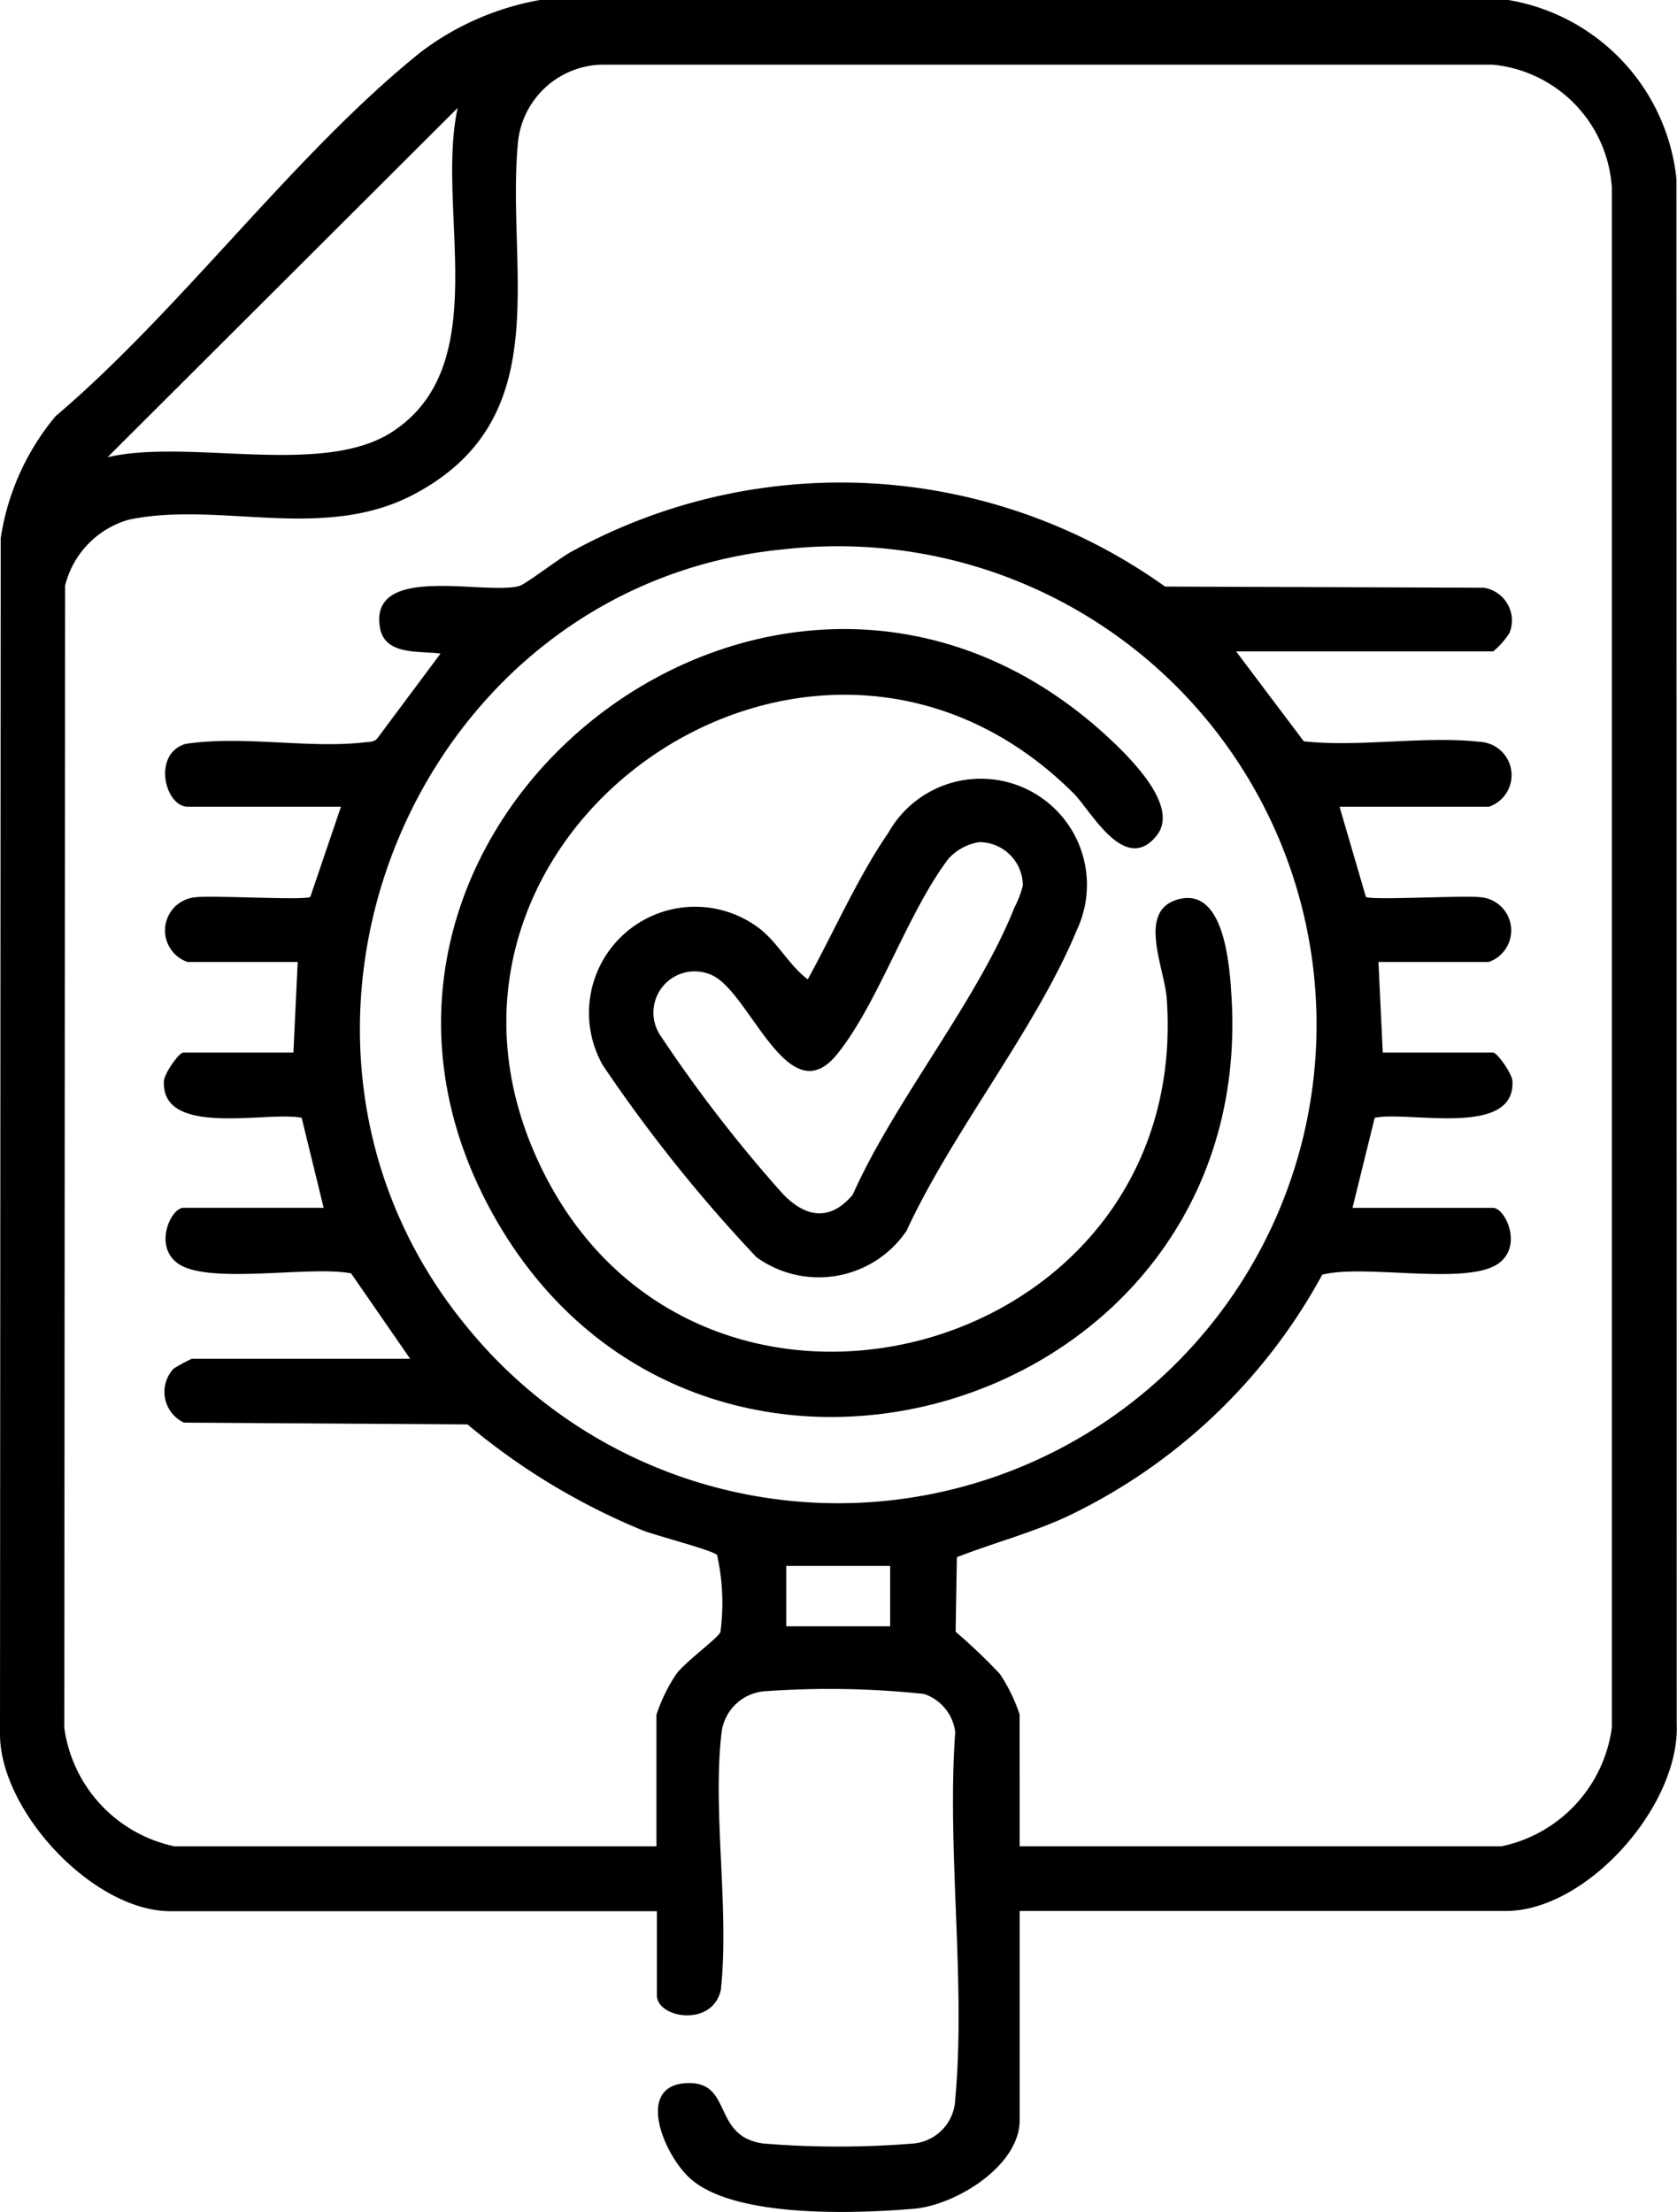 <svg id="Grupo_9659" data-name="Grupo 9659" xmlns="http://www.w3.org/2000/svg" xmlns:xlink="http://www.w3.org/1999/xlink" width="33.911" height="44.737" viewBox="0 0 33.911 44.737">
  <defs>
    <clipPath id="clip-path">
      <rect id="Rectángulo_24522" data-name="Rectángulo 24522" width="33.911" height="44.737" fill="none"/>
    </clipPath>
  </defs>
  <g id="Grupo_9658" data-name="Grupo 9658" clip-path="url(#clip-path)">
    <path id="Trazado_8545" data-name="Trazado 8545" d="M30.5,0A4.1,4.1,0,0,1,33.9,3.622l.005,31.235c.074,1.651-1.812,3.791-3.457,3.791H20.619v4.231c0,.925-1.295,1.719-2.139,1.791-1.19.1-3.626.193-4.524-.613-.54-.485-1.134-1.921-.026-1.929.884-.006.473,1.077,1.5,1.222a18.675,18.675,0,0,0,3.044,0,.93.93,0,0,0,.842-.9c.217-2.352-.172-5.033,0-7.422a.937.937,0,0,0-.628-.769,17.994,17.994,0,0,0-3.176-.058.954.954,0,0,0-.92.827c-.19,1.615.161,3.566-.016,5.218-.171.759-1.293.571-1.293.106v-1.7H3.442C1.892,38.648.026,36.657,0,35.1L.014,10.886a5.014,5.014,0,0,1,1.11-2.469C3.66,6.265,5.962,3.093,8.514,1.049A5.619,5.619,0,0,1,10.916,0ZM20.619,37.339h9.746a2.836,2.836,0,0,0,2.228-2.4l0-31.148a2.668,2.668,0,0,0-2.408-2.483l-17.923,0a1.746,1.746,0,0,0-1.792,1.614c-.231,2.593.8,5.538-2.093,7.072-1.84.977-3.947.13-5.776.517a1.847,1.847,0,0,0-1.285,1.335L1.3,34.94a2.842,2.842,0,0,0,2.228,2.4h9.746V34.679a3.39,3.39,0,0,1,.4-.821c.172-.24.859-.74.894-.853a4.451,4.451,0,0,0-.068-1.557c-.1-.1-1.236-.391-1.51-.5a13.466,13.466,0,0,1-3.537-2.141l-5.733-.036A.687.687,0,0,1,3.51,27.68a3.154,3.154,0,0,1,.369-.2H8.294L7.1,25.753c-.813-.162-2.849.229-3.483-.188-.527-.347-.162-1.138.091-1.138H6.545L6.1,22.607c-.68-.144-2.849.411-2.785-.747.008-.145.3-.573.393-.573H5.933l.087-1.832H3.792a.674.674,0,0,1,.173-1.31c.347-.04,2.222.068,2.31-.007l.62-1.823h-3.1c-.457,0-.722-1.06-.048-1.269,1.151-.179,2.512.1,3.637-.034.1-.012.19,0,.256-.093l1.267-1.7c-.413-.062-1.127.048-1.224-.527-.222-1.312,2.133-.645,2.823-.843.128-.037.813-.566,1.053-.694a11.285,11.285,0,0,1,12,.708L30,11.886a.67.67,0,0,1,.523.916,1.65,1.65,0,0,1-.328.372h-5.2l1.369,1.818c1.134.124,2.462-.116,3.571.012a.674.674,0,0,1,.173,1.311H27.087l.533,1.823c.088.075,1.963-.033,2.31.007a.674.674,0,0,1,.173,1.31H27.874l.087,1.832H30.19c.088,0,.385.428.393.573.064,1.158-2.105.6-2.785.747l-.449,1.821H30.19c.253,0,.618.791.091,1.138-.659.434-2.708-.007-3.544.214a11.485,11.485,0,0,1-5.155,4.888c-.726.336-1.491.535-2.233.825L19.324,33a11.69,11.69,0,0,1,.894.853,3.394,3.394,0,0,1,.4.821ZM2.175,9.247c1.633-.383,4.335.4,5.743-.505,2.1-1.348.885-4.507,1.337-6.56Zm13.706,1.859c-7.525.7-11.265,9.852-6.448,15.718a9.677,9.677,0,1,0,6.448-15.718M18,31.669H15.9V32.89H18Z"/>
    <path id="Trazado_8546" data-name="Trazado 8546" d="M91,113.333c-.645.8-1.326-.5-1.675-.851-5.326-5.317-14.092.92-10.727,7.653,3.207,6.418,13.123,3.769,12.606-3.509-.043-.607-.588-1.736.186-1.991.982-.323,1.088,1.328,1.126,1.99.483,8.388-10.66,11.717-14.847,4.524-4.561-7.835,5.6-15.975,12.309-9.843.433.4,1.509,1.423,1.021,2.026" transform="translate(-67.611 -96.433)"/>
    <path id="Trazado_8547" data-name="Trazado 8547" d="M106.627,139.063c.521-.944,1.018-2.078,1.626-2.958a2.146,2.146,0,0,1,3.81,1.971c-.823,1.991-2.52,4.078-3.44,6.076a2.147,2.147,0,0,1-3.036.531,30.37,30.37,0,0,1-3.105-3.88,2.146,2.146,0,0,1,3.141-2.786c.389.286.618.76,1,1.046m3.475-2.773a1.058,1.058,0,0,0-.627.336c-.832,1.1-1.417,2.917-2.249,3.95-1,1.246-1.772-1.294-2.558-1.606a.834.834,0,0,0-1,1.258,28.412,28.412,0,0,0,2.436,3.152c.455.494.967.6,1.435.041.849-1.906,2.518-3.914,3.27-5.809a1.959,1.959,0,0,0,.17-.444.88.88,0,0,0-.879-.877" transform="translate(-90.292 -119.259)"/>
  </g>
</svg>
